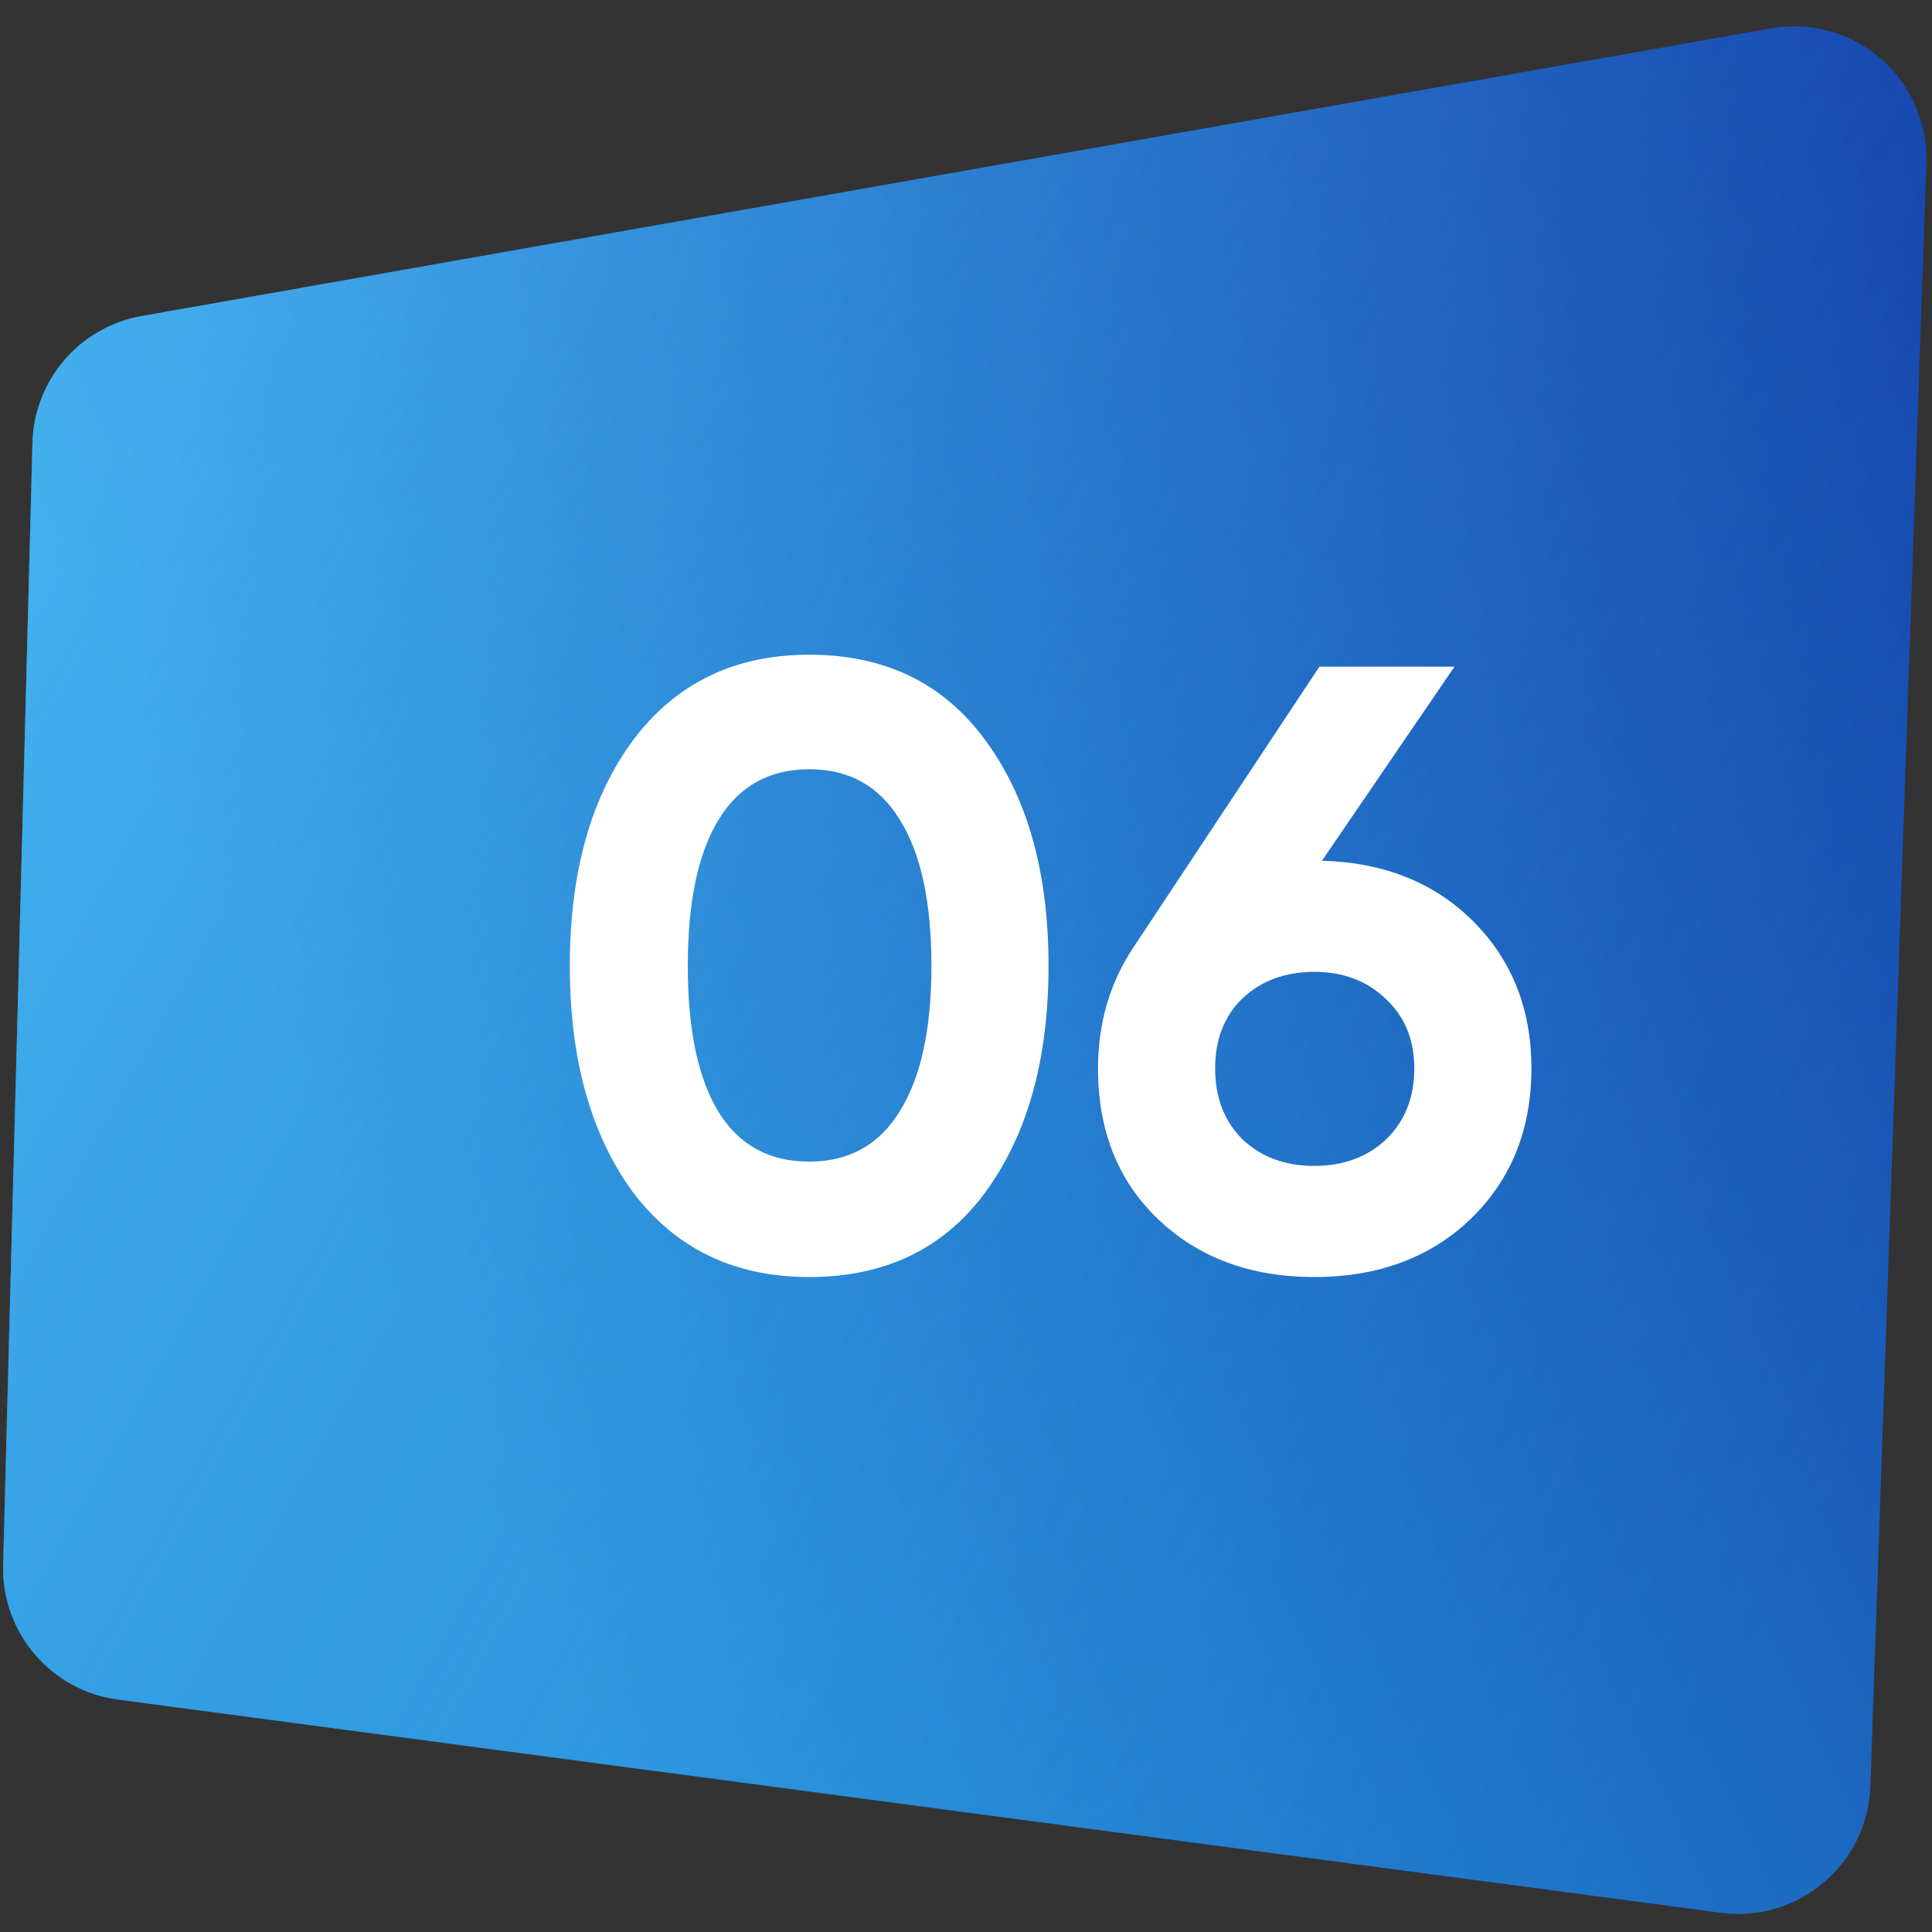 <?xml version="1.0" encoding="UTF-8"?> <svg xmlns="http://www.w3.org/2000/svg" width="1460" height="1460" viewBox="0 0 1460 1460" fill="none"><rect x="0" y="0" width="1460" height="1460" fill="#333333" stroke="none"/> <path d="M24.52 334.664C25.763 287.142 60.289 247.063 107.104 238.8L1338.42 21.46C1401.04 10.407 1457.94 59.836 1455.74 123.385L1413.44 1349.78C1411.41 1408.83 1358.89 1453.25 1300.32 1445.46L89.131 1284.36C38.448 1277.61 1.014 1233.73 2.35 1182.61L24.52 334.664Z" fill="url(#paint0_linear_515_2)"></path> <path d="M24.52 334.664C25.763 287.142 60.289 247.063 107.104 238.8L1338.42 21.46C1401.04 10.407 1457.94 59.836 1455.74 123.385L1413.44 1349.78C1411.41 1408.83 1358.89 1453.25 1300.32 1445.46L89.131 1284.36C38.448 1277.61 1.014 1233.73 2.35 1182.61L24.52 334.664Z" fill="url(#paint1_linear_515_2)"></path> <path d="M611.49 965.044C555.073 965.044 510.714 943.726 478.414 901.09C446.545 857.593 430.61 800.529 430.61 729.9C430.61 659.271 446.545 602.423 478.414 559.356C510.714 516.289 555.073 494.756 611.49 494.756C668.769 494.756 713.127 516.289 744.566 559.356C776.435 602.423 792.37 659.271 792.37 729.9C792.37 800.529 776.435 857.593 744.566 901.09C713.127 943.726 668.769 965.044 611.49 965.044ZM703.868 729.9C703.868 681.665 695.901 644.843 679.966 619.434C664.462 594.025 641.637 581.32 611.49 581.32C581.343 581.32 558.518 594.025 543.014 619.434C527.51 644.843 519.758 681.665 519.758 729.9C519.758 778.135 527.51 814.957 543.014 840.366C558.518 865.345 581.343 877.834 611.49 877.834C641.637 877.834 664.462 865.129 679.966 839.72C695.901 814.311 703.868 777.704 703.868 729.9ZM1099.14 503.8L999.014 650.442C1045.96 651.734 1084.07 667.023 1113.36 696.308C1142.64 725.593 1157.28 762.631 1157.28 807.42C1157.28 853.501 1142 891.4 1111.42 921.116C1080.84 950.401 1041.43 965.044 993.2 965.044C944.966 965.044 905.56 950.401 874.982 921.116C844.836 892.261 829.762 854.363 829.762 807.42C829.762 773.397 838.591 743.035 856.248 716.334L997.076 503.8H1099.14ZM1068.78 807.42C1068.78 785.887 1061.68 768.445 1047.46 755.094C1033.25 741.313 1015.16 734.422 993.2 734.422C971.236 734.422 953.148 741.097 938.936 754.448C925.155 767.799 918.264 785.456 918.264 807.42C918.264 829.384 925.155 847.257 938.936 861.038C953.148 874.389 971.236 881.064 993.2 881.064C1015.16 881.064 1033.25 874.389 1047.46 861.038C1061.68 847.257 1068.78 829.384 1068.78 807.42Z" fill="white"></path> <defs> <linearGradient id="paint0_linear_515_2" x1="19.881" y1="1255.5" x2="1647.67" y2="483.067" gradientUnits="userSpaceOnUse"> <stop offset="0.203" stop-color="#299EDF"></stop> <stop offset="1" stop-color="#1340A8"></stop> </linearGradient> <linearGradient id="paint1_linear_515_2" x1="89.847" y1="322.5" x2="1530.02" y2="1122.96" gradientUnits="userSpaceOnUse"> <stop stop-color="#60C6FF" stop-opacity="0.46"></stop> <stop offset="0.931" stop-color="#1A4EC6" stop-opacity="0.05"></stop> </linearGradient> </defs> </svg> 